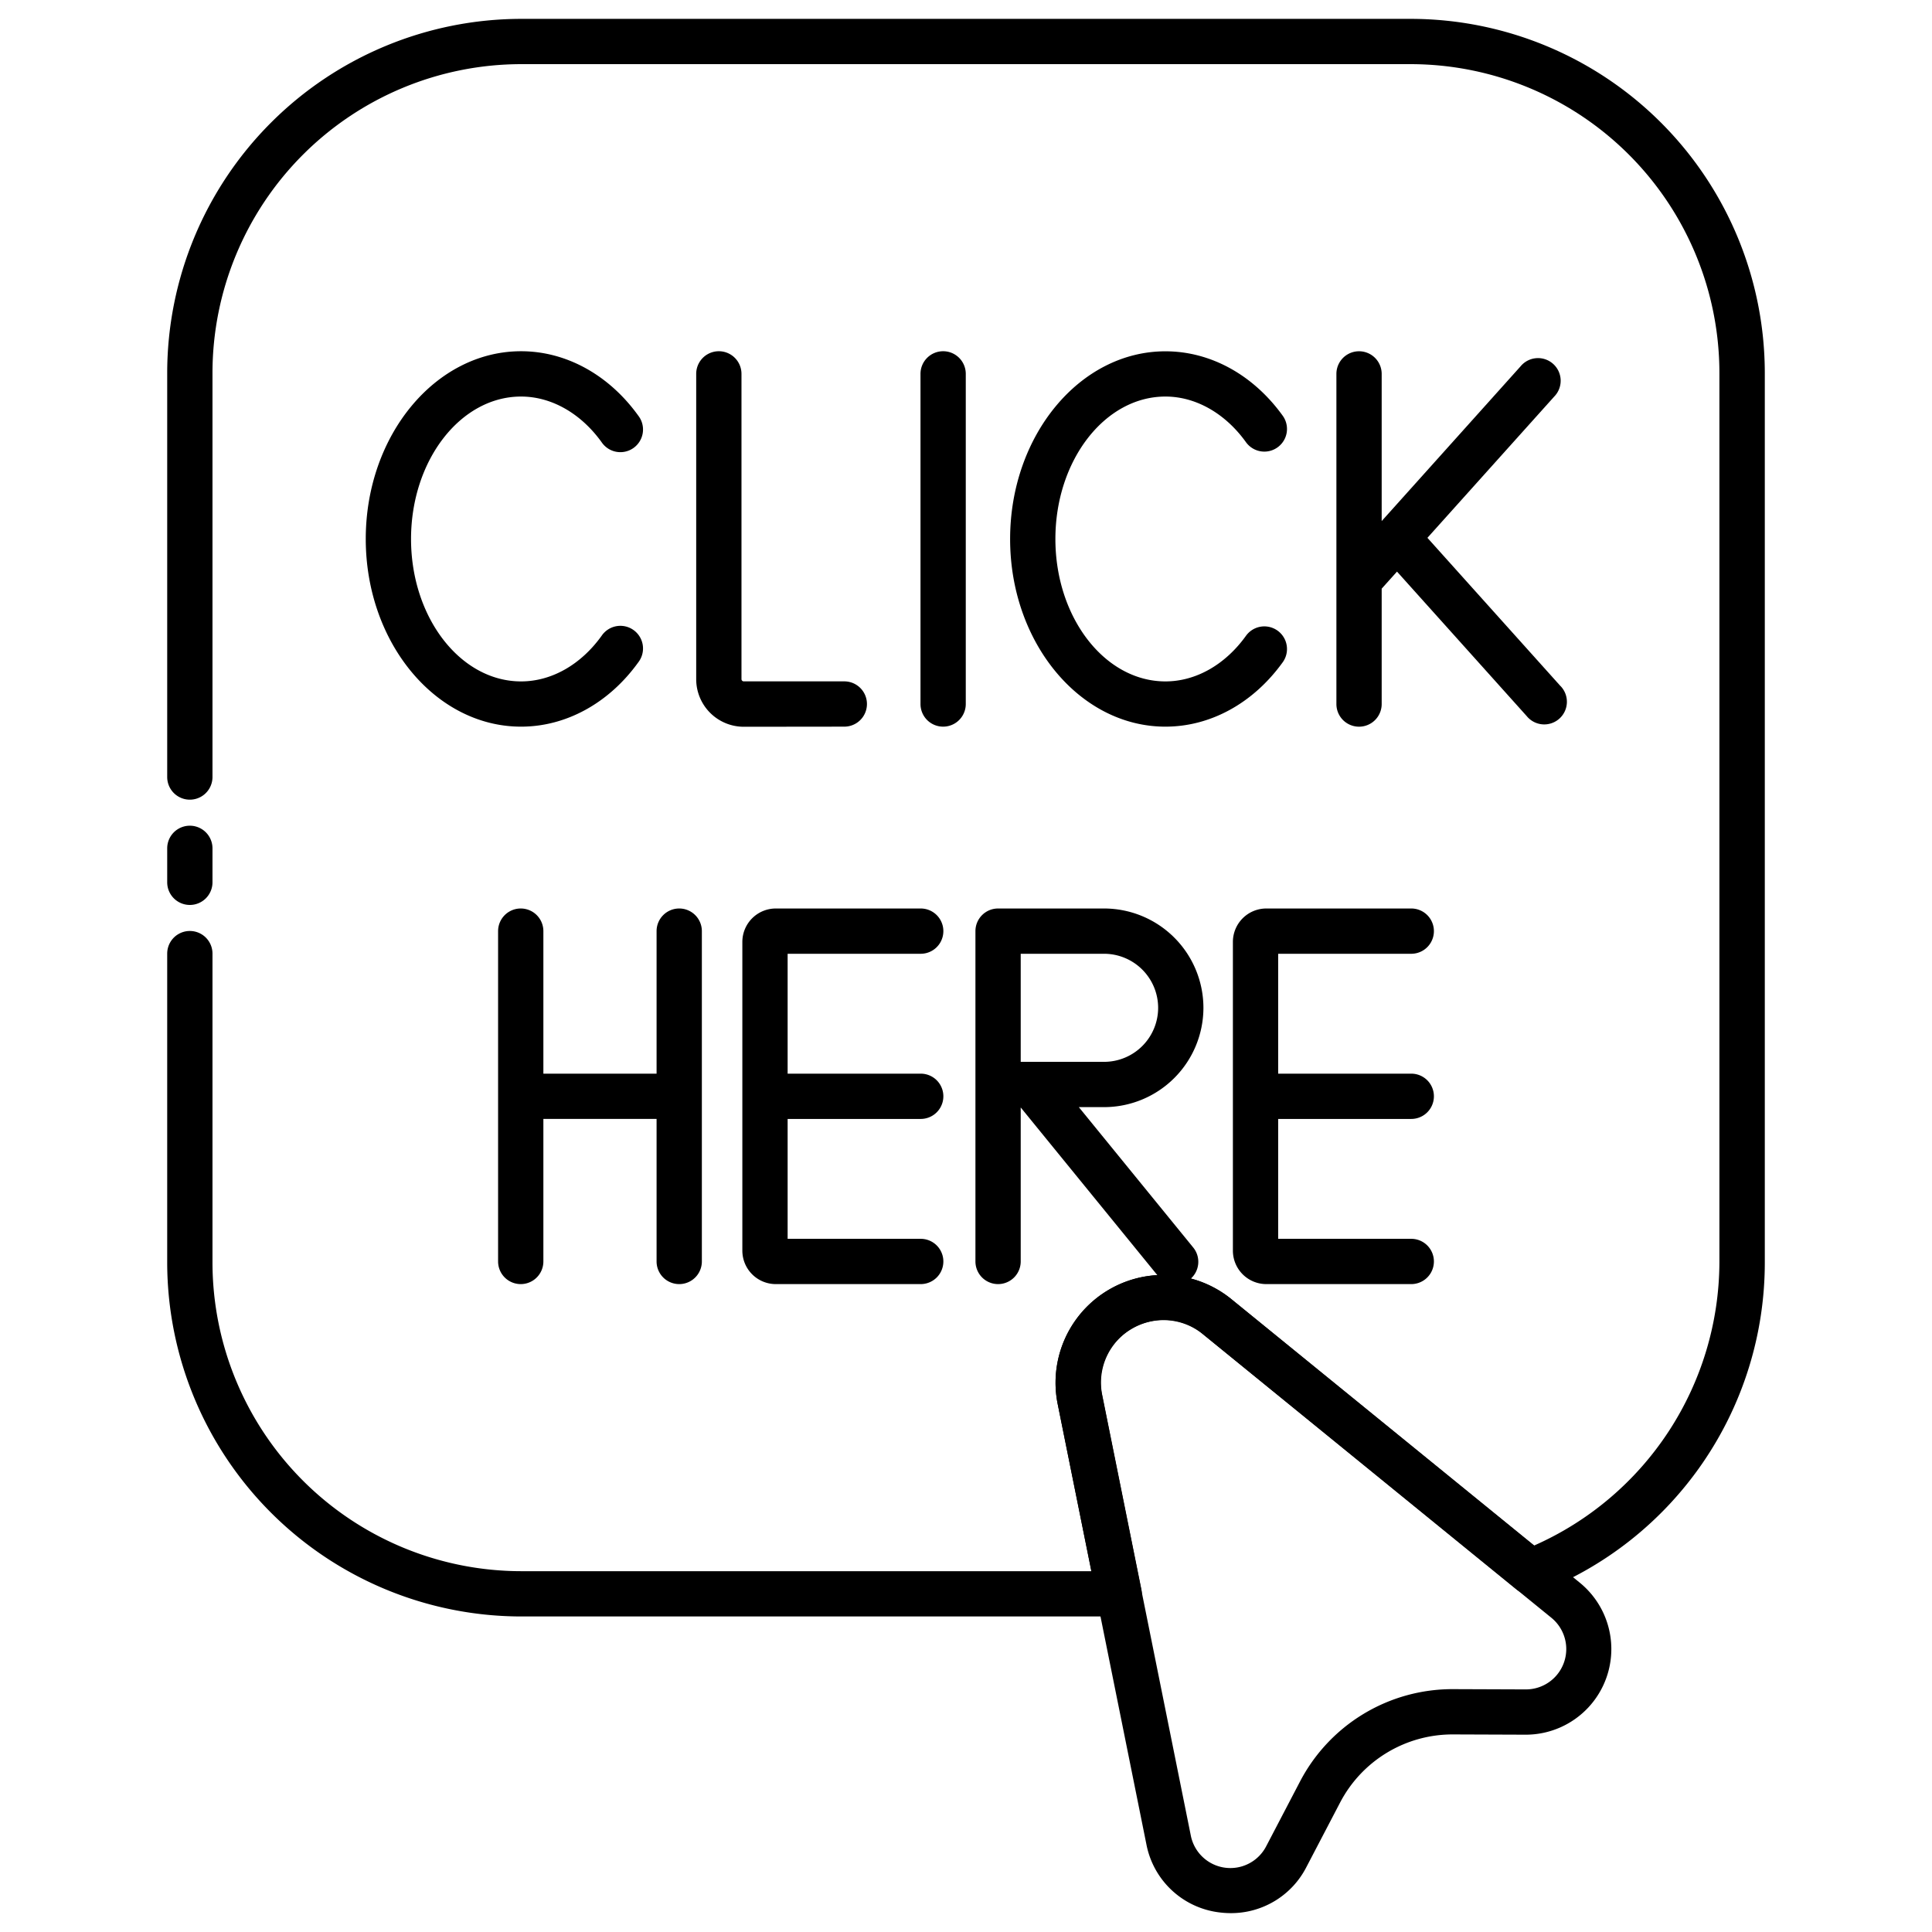 <svg height="512" viewBox="0 0 512 512" width="512" xmlns="http://www.w3.org/2000/svg"><g id="_54_Click_Here" data-name="54 Click Here"><path d="m296.56 428.38h-158.44a93.91 93.91 0 0 1 -93.81-93.8v-81.86a6 6 0 1 1 12 0v81.86a81.89 81.89 0 0 0 81.81 81.8h151.11l-8.94-44.33a28.56 28.56 0 0 1 46-27.79l80.27 65.32a82.36 82.36 0 0 0 49.1-75v-235.78a81.89 81.89 0 0 0 -81.77-81.8h-235.77a81.89 81.89 0 0 0 -81.81 81.8v107.12a6 6 0 1 1 -12 0v-107.12a93.91 93.91 0 0 1 93.81-93.8h235.77a93.91 93.91 0 0 1 93.8 93.8v235.78a93.79 93.79 0 0 1 -59.95 87.5 6 6 0 0 1 -5.95-.94l-83-67.57a16.56 16.56 0 0 0 -26.69 16.11l10.38 51.52a6 6 0 0 1 -5.88 7.18z"/><path d="m50.31 239.82a6 6 0 0 1 -6-6v-9a6 6 0 0 1 12 0v9a6 6 0 0 1 -6 6z"/><path d="m326.17 507a24.78 24.78 0 0 1 -3.31-.23 22.43 22.43 0 0 1 -19.05-18l-23.52-116.72a28.56 28.56 0 0 1 46-27.79l92.36 75.16a22.69 22.69 0 0 1 -14.32 40.29h-.08l-19.21-.07h-.04a33.62 33.62 0 0 0 -29.9 18.13l-8.88 17a22.41 22.41 0 0 1 -20.05 12.23zm-17.72-157.23a17.09 17.09 0 0 0 -8.72 2.46 16.24 16.24 0 0 0 -7.68 17.45l23.52 116.73a10.69 10.69 0 0 0 20 2.84l8.88-17a45.57 45.57 0 0 1 40.55-24.61h.16l19.21.07a10.69 10.69 0 0 0 6.74-19l-92.36-75.17a16.08 16.08 0 0 0 -10.3-3.77z"/><path d="m169.17 175.5a6 6 0 1 0 -9.74-7c-5.52 7.68-13.3 12.08-21.34 12.08-16.08 0-29.16-16.93-29.16-37.74s13.08-37.75 29.16-37.75c8 0 15.81 4.41 21.34 12.09a6 6 0 1 0 9.74-7c-7.81-10.87-19.17-17.1-31.08-17.1-22.7 0-41.16 22.32-41.16 49.75s18.46 49.74 41.16 49.74c11.91 0 23.28-6.22 31.08-17.07z"/><path d="m308.85 192.57c11.95 0 23.28-6.22 31.09-17.07a6 6 0 0 0 -9.75-7c-5.52 7.68-13.3 12.08-21.34 12.08-16.08 0-29.16-16.93-29.16-37.74s13.08-37.75 29.16-37.75c8 0 15.82 4.41 21.34 12.09a6 6 0 0 0 9.75-7c-7.81-10.85-19.14-17.08-31.09-17.08-22.69 0-41.16 22.32-41.16 49.75s18.47 49.72 41.16 49.72z"/><path d="m249.94 93.08a6 6 0 0 0 -6 6v87.49a6 6 0 0 0 12 0v-87.49a6 6 0 0 0 -6-6z"/><path d="m413.54 181.81-35.26-39.28 33.61-37.44a6 6 0 1 0 -8.93-8l-36.8 41v-39a6 6 0 1 0 -12 0v87.49a6 6 0 0 0 12 0v-30.58l4.06-4.52 34.39 38.31a6 6 0 1 0 8.93-8z"/><path d="m223.75 192.57a6 6 0 0 0 0-12h-26.65a.6.6 0 0 1 -.6-.6v-80.89a6 6 0 1 0 -12 0v80.92a12.61 12.61 0 0 0 12.6 12.6z"/><path d="m244 252.76a6 6 0 0 0 0-12h-38.41a8.87 8.87 0 0 0 -8.86 8.85v81.84a8.87 8.87 0 0 0 8.86 8.85h38.41a6 6 0 1 0 0-12h-35.27v-31.77h35.27a6 6 0 0 0 0-12h-35.27v-31.77z"/><path d="m374 252.76a6 6 0 0 0 0-12h-38.42a8.86 8.86 0 0 0 -8.85 8.85v81.84a8.86 8.86 0 0 0 8.85 8.85h38.42a6 6 0 0 0 0-12h-35.27v-31.77h35.27a6 6 0 0 0 0-12h-35.27v-31.77z"/><path d="m180 240.76a6 6 0 0 0 -6 6v37.77h-30v-37.77a6 6 0 0 0 -12 0v87.54a6 6 0 0 0 12 0v-37.77h30v37.77a6 6 0 0 0 12 0v-87.54a6 6 0 0 0 -6-6z"/><path d="m318.92 267.08a26.35 26.35 0 0 0 -26.32-26.32h-28.1a6 6 0 0 0 -6 6v87.54a6 6 0 0 0 12 0v-40.81l36.34 44.6a6 6 0 1 0 9.3-7.58l-30.24-37.11h6.7a26.35 26.35 0 0 0 26.32-26.32zm-12 0a14.33 14.33 0 0 1 -14.32 14.32h-22.1v-28.64h22.1a14.34 14.34 0 0 1 14.32 14.32z"/></g></svg>